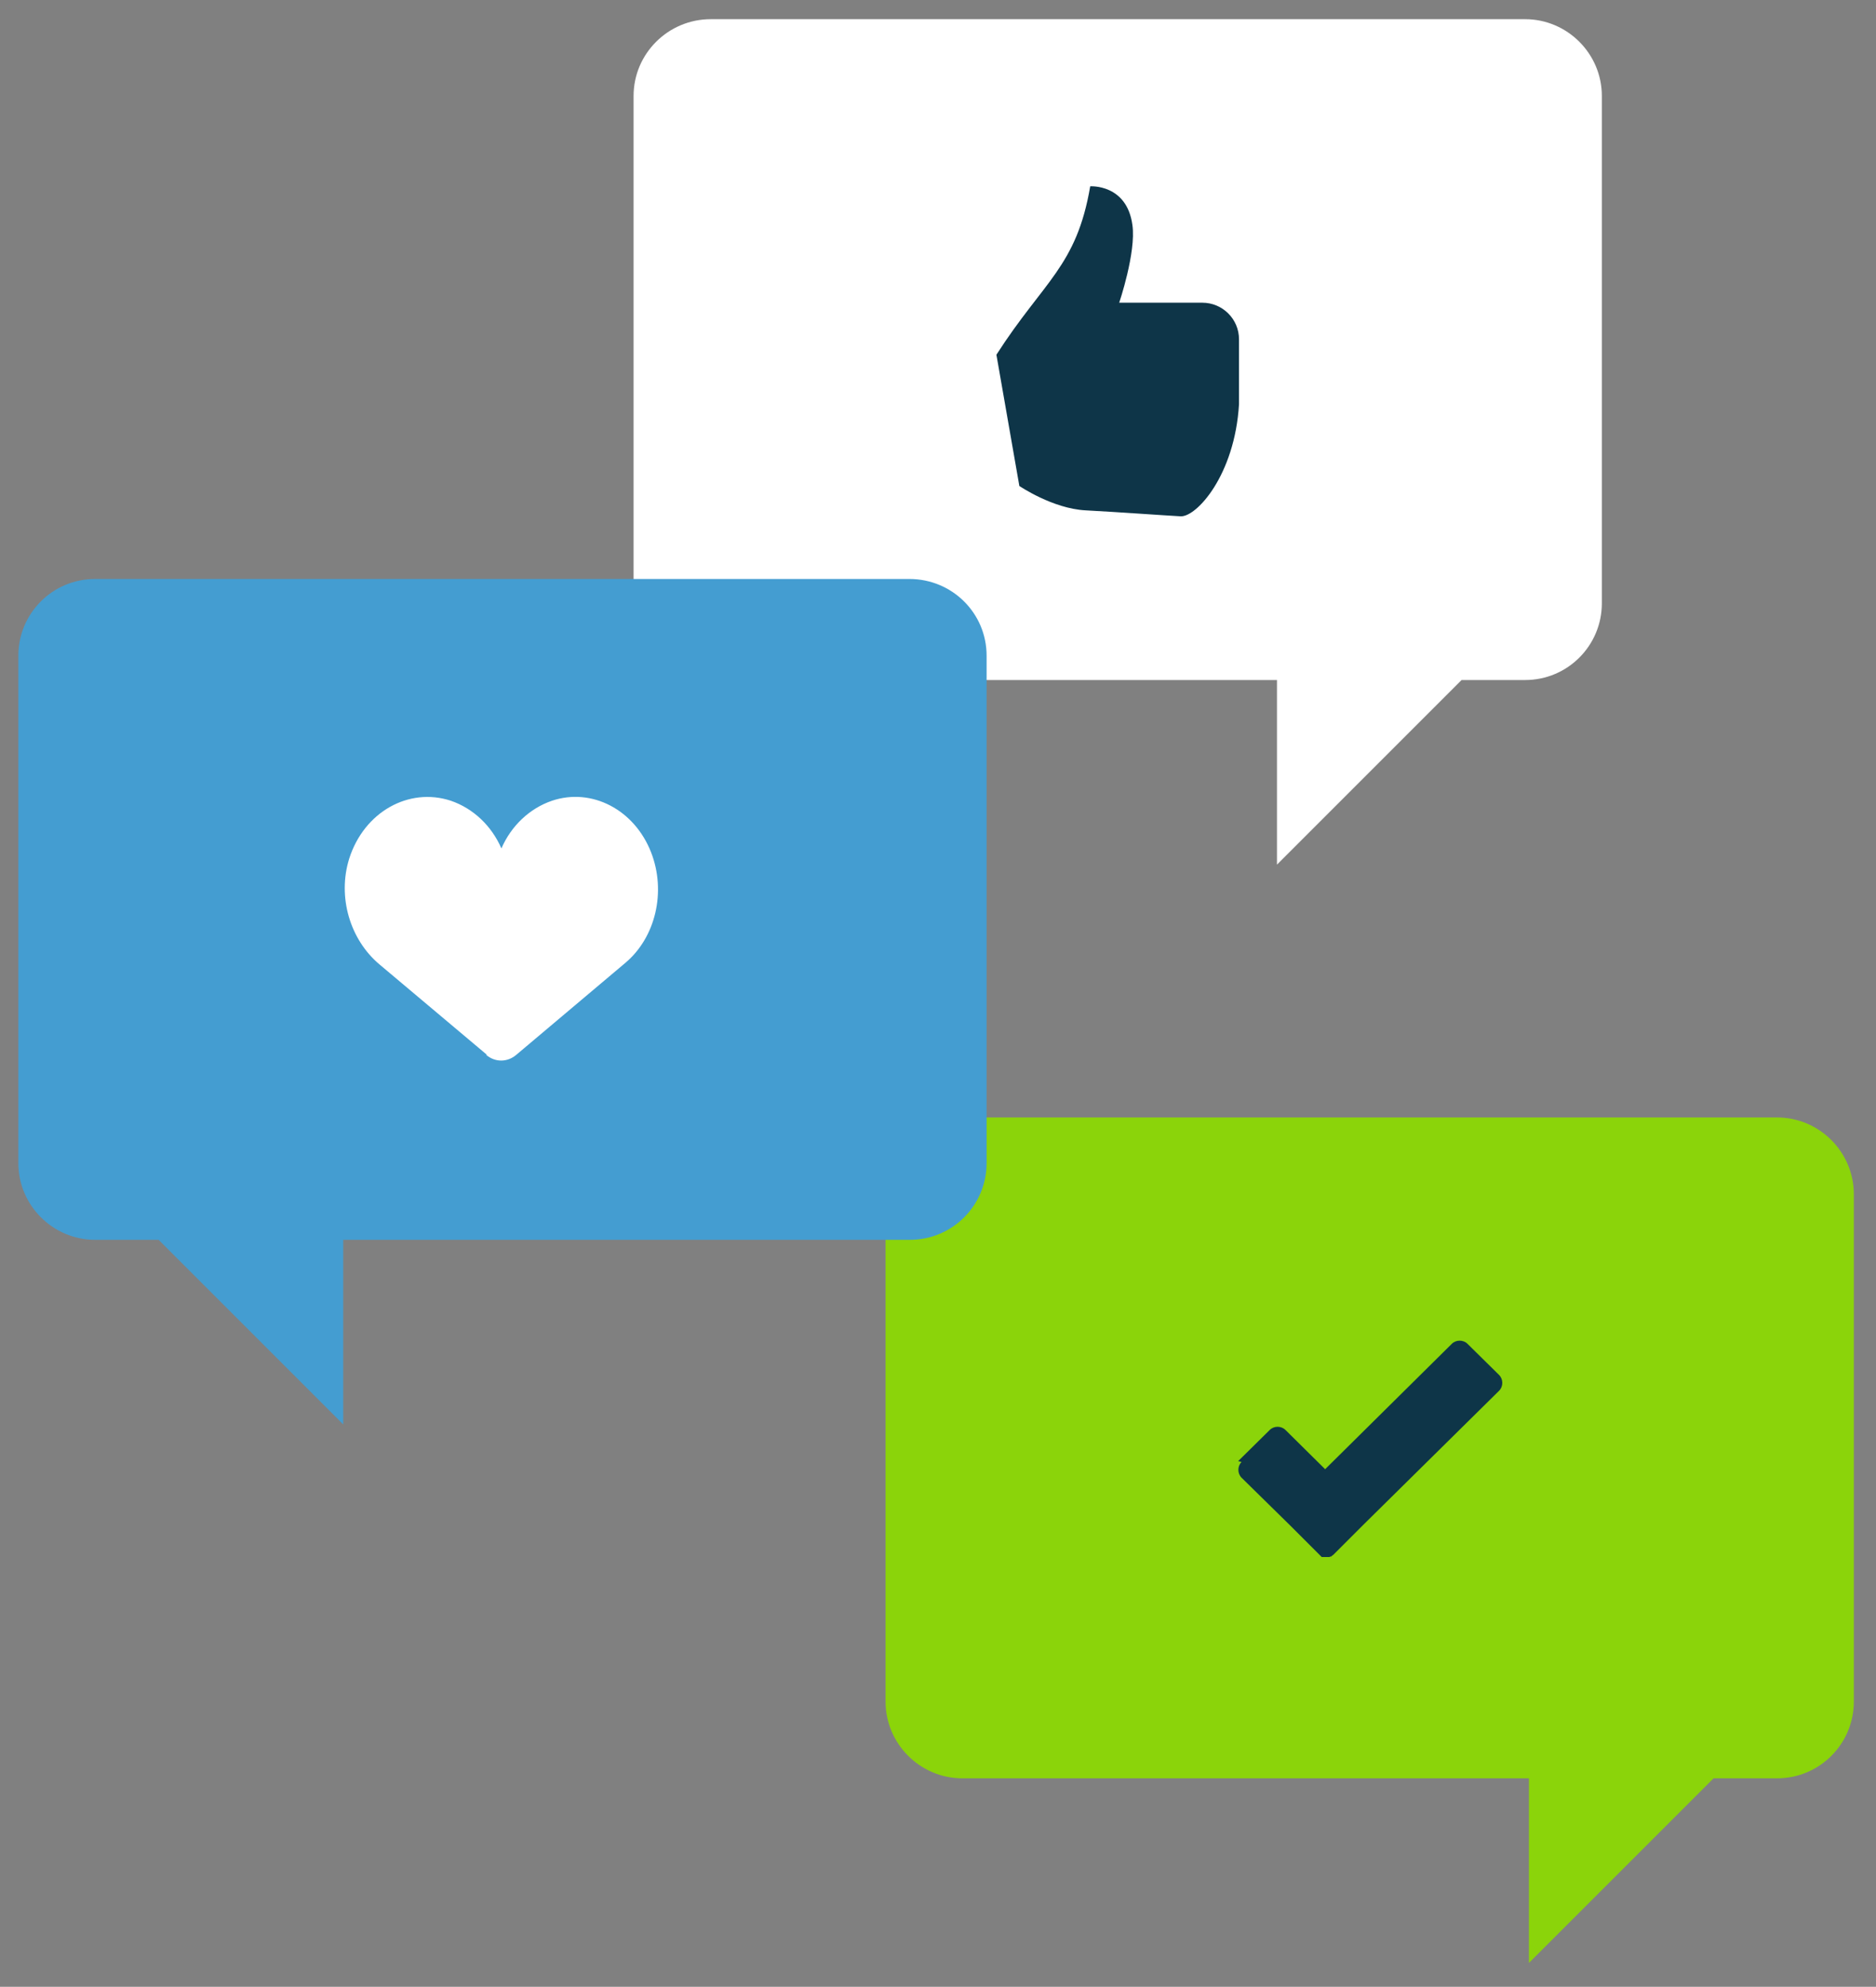 <?xml version="1.0" encoding="UTF-8"?>
<svg id="Layer_1" xmlns="http://www.w3.org/2000/svg" version="1.1" xmlns:xlink="http://www.w3.org/1999/xlink" viewBox="0 0 440 466">
  <rect x="0" y="0" width="440" height="466" fill="#808080" stroke="none"/>
  <defs>
    <style>
      .cls-1 {
        fill: #8bd40a;
      }

      .cls-1, .cls-2, .cls-3, .cls-4, .cls-5, .cls-6 {
        stroke-width: 0px;
      }

      .cls-2, .cls-3 {
        fill: #0e3548;
      }

      .cls-3 {
        fill-rule: evenodd;
      }

      .cls-4 {
        fill: #449dd1;
      }

      .cls-5 {
        fill: none;
      }

      .cls-7 {
        clip-path: url(#clippath);
      }

      .cls-6 {
        fill: #fff;
      }
    </style>
    <clipPath id="clippath">
      <rect class="cls-5" x="289.6" y="314.4" width="62.8" height="51" />
    </clipPath>
  </defs>
  <path class="cls-6" d="M357.9,4.5h-191.2c-10,0-18.1,8.1-18.1,18v119c0,9.9,8.1,18,18,18h132.9v43.3l43.3-43.3h14.9c10,0,18-8.1,18-18V22.5c0-9.9-8.1-18-18-18Z" />
  <path class="cls-1" d="M417,262.1h-191.2c-10,0-18.1,8.1-18.1,18v119c0,9.9,8.1,18,18,18h132.9v43.3l43.3-43.3h14.9c10,0,18-8.1,18-18v-119c0-9.9-8.1-18-18-18Z" />
  <path class="cls-4" d="M213.5,135.8H22.3c-10,0-18,8.1-18,18v119c0,9.9,8.1,18,18,18h14.9l43.3,43.3v-43.3h132.9c10,0,18-8.1,18-18v-119c0-10-8.1-18-18.1-18Z" />
  <path class="cls-2" d="M239.1,114.1l-5.4-30.9c11.1-17.3,18.8-20.7,22-39.5,0,0,8.6-.6,9.9,9.1.9,6.4-3.1,18.2-3.1,18.2h19.5c4.7,0,8.6,3.8,8.6,8.6,0,6.2,0,13.8,0,15.2-1,16.7-10,26.5-13.7,26.3-3.7-.2-14.8-1-22.3-1.4-7.7-.4-15.5-5.7-15.5-5.7h0Z" />
  <g class="cls-7">
    <path class="cls-3" d="M290.4,342.7l7.4-7.3c1-1,2.7-1,3.7,0l9.3,9.2,29.7-29.4c1-1,2.7-1,3.7,0l7.4,7.3c1,1,1,2.7,0,3.7l-31.5,31.1h0l-7.4,7.4c-.2.1-.3.2-.5.4h-.1c0,0,0,0,0,0h-.2c0,.1-.1.1-.1.1h0c0,0,0,0,0,0h-.3s0,0,0,0h-1.5s0,0,0,0h0s0,0,0,0h0c0,0,0,0,0,0h0c0,0,0,0,0,0h0c0,0,0,0,0,0h0c0,0,0,0,0,0h0c0,0-7.4-7.4-7.4-7.4h0l-11.4-11.2c-1-1-1-2.7,0-3.7Z" />
  </g>
  <path class="cls-6" d="M114,247.4c2.1,1.8,5,1.8,7.1,0l25.5-21.5c7.2-6,9.7-16.8,6.1-26-3.9-10-13.9-15.2-23.2-12.1-5.3,1.8-9.6,5.9-11.9,11.2-2.3-5.3-6.6-9.4-11.9-11.2-9.8-3.2-20.3,2.6-23.8,13.6-2.8,9,.2,19,7.1,24.8l25.2,21.2Z" />
</svg>